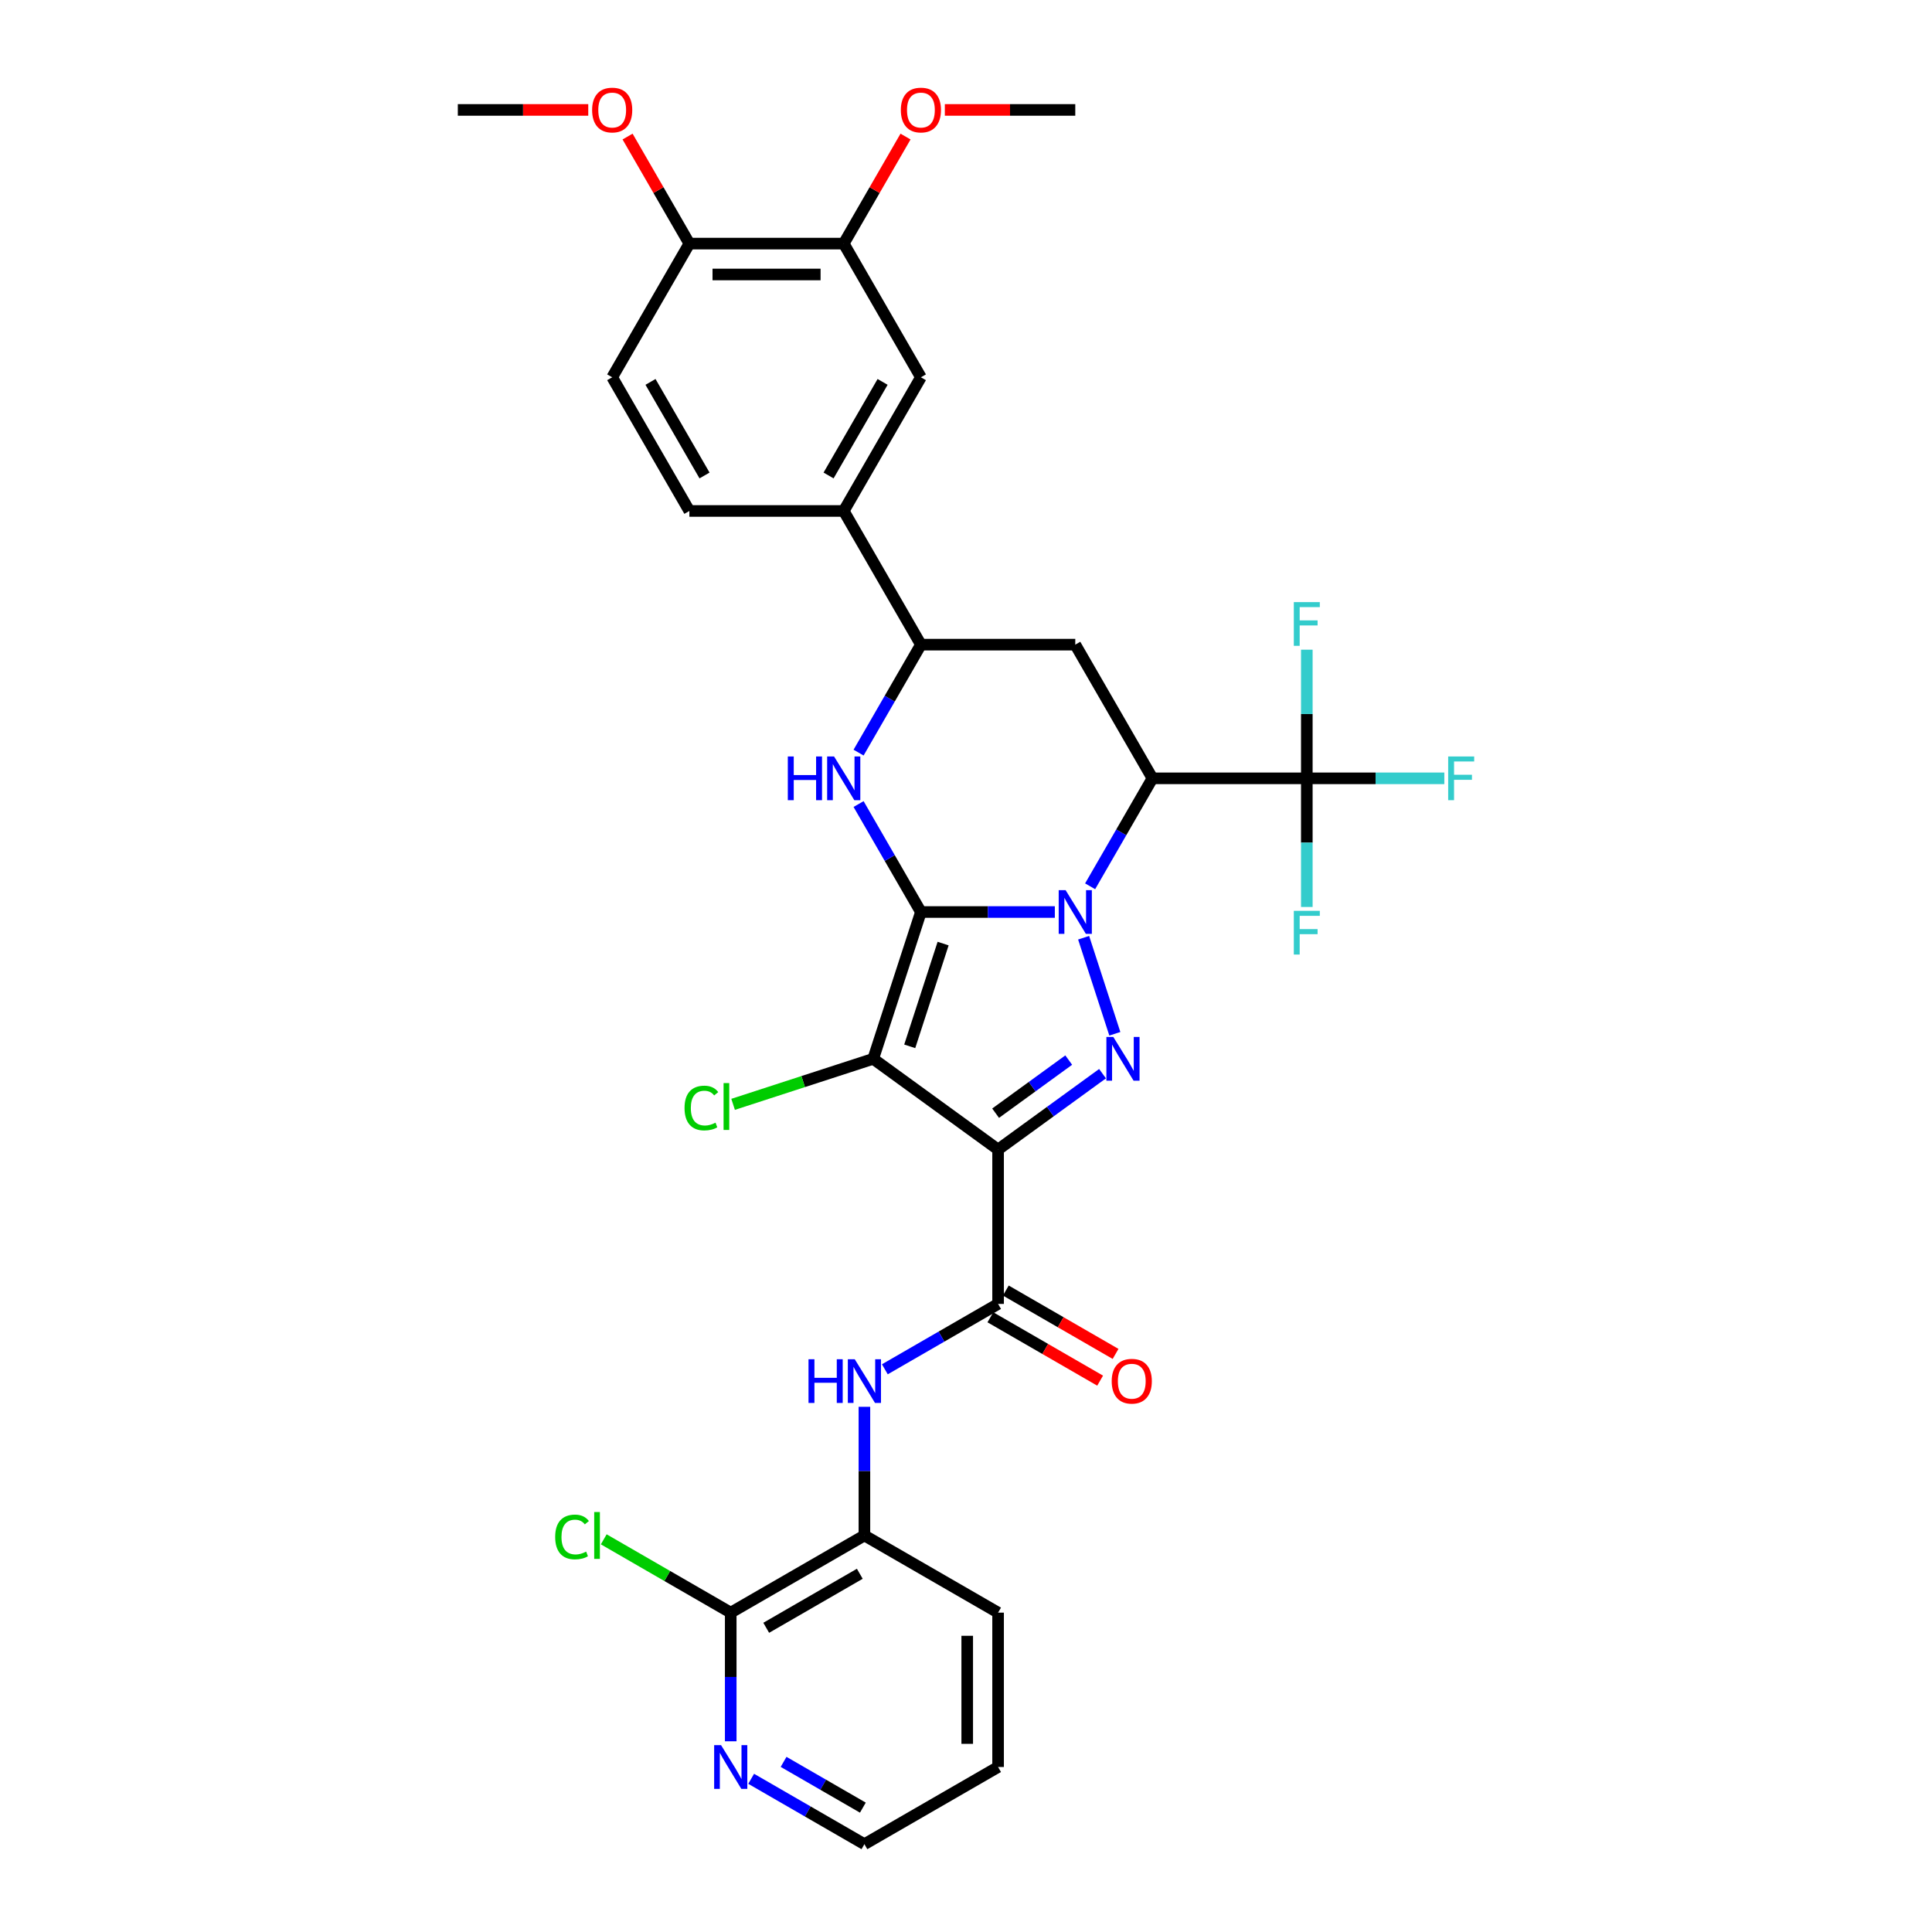 <?xml version='1.0' encoding='iso-8859-1'?>
<svg version='1.1' baseProfile='full'
              xmlns='http://www.w3.org/2000/svg'
                      xmlns:rdkit='http://www.rdkit.org/xml'
                      xmlns:xlink='http://www.w3.org/1999/xlink'
                  xml:space='preserve'
width='1000px' height='1000px' viewBox='0 0 1000 1000'>
<!-- END OF HEADER -->
<rect style='opacity:1.0;fill:#FFFFFF;stroke:none' width='1000' height='1000' x='0' y='0'> </rect>
<path class='bond-0' d='M 476.662,472.056 L 511.321,472.056' style='fill:none;fill-rule:evenodd;stroke:#000000;stroke-width:6px;stroke-linecap:butt;stroke-linejoin:miter;stroke-opacity:1' />
<path class='bond-0' d='M 511.321,472.056 L 545.981,472.056' style='fill:none;fill-rule:evenodd;stroke:#0000FF;stroke-width:6px;stroke-linecap:butt;stroke-linejoin:miter;stroke-opacity:1' />
<path class='bond-1' d='M 476.662,472.056 L 451.972,548.043' style='fill:none;fill-rule:evenodd;stroke:#000000;stroke-width:6px;stroke-linecap:butt;stroke-linejoin:miter;stroke-opacity:1' />
<path class='bond-1' d='M 488.156,488.392 L 470.873,541.583' style='fill:none;fill-rule:evenodd;stroke:#000000;stroke-width:6px;stroke-linecap:butt;stroke-linejoin:miter;stroke-opacity:1' />
<path class='bond-5' d='M 476.662,472.056 L 460.53,444.115' style='fill:none;fill-rule:evenodd;stroke:#000000;stroke-width:6px;stroke-linecap:butt;stroke-linejoin:miter;stroke-opacity:1' />
<path class='bond-5' d='M 460.53,444.115 L 444.398,416.174' style='fill:none;fill-rule:evenodd;stroke:#0000FF;stroke-width:6px;stroke-linecap:butt;stroke-linejoin:miter;stroke-opacity:1' />
<path class='bond-3' d='M 560.885,485.367 L 577.038,535.082' style='fill:none;fill-rule:evenodd;stroke:#0000FF;stroke-width:6px;stroke-linecap:butt;stroke-linejoin:miter;stroke-opacity:1' />
<path class='bond-4' d='M 564.245,458.745 L 580.376,430.804' style='fill:none;fill-rule:evenodd;stroke:#0000FF;stroke-width:6px;stroke-linecap:butt;stroke-linejoin:miter;stroke-opacity:1' />
<path class='bond-4' d='M 580.376,430.804 L 596.508,402.863' style='fill:none;fill-rule:evenodd;stroke:#000000;stroke-width:6px;stroke-linecap:butt;stroke-linejoin:miter;stroke-opacity:1' />
<path class='bond-2' d='M 451.972,548.043 L 516.611,595.006' style='fill:none;fill-rule:evenodd;stroke:#000000;stroke-width:6px;stroke-linecap:butt;stroke-linejoin:miter;stroke-opacity:1' />
<path class='bond-17' d='M 451.972,548.043 L 415.712,559.825' style='fill:none;fill-rule:evenodd;stroke:#000000;stroke-width:6px;stroke-linecap:butt;stroke-linejoin:miter;stroke-opacity:1' />
<path class='bond-17' d='M 415.712,559.825 L 379.453,571.606' style='fill:none;fill-rule:evenodd;stroke:#00CC00;stroke-width:6px;stroke-linecap:butt;stroke-linejoin:miter;stroke-opacity:1' />
<path class='bond-6' d='M 516.611,595.006 L 516.611,674.904' style='fill:none;fill-rule:evenodd;stroke:#000000;stroke-width:6px;stroke-linecap:butt;stroke-linejoin:miter;stroke-opacity:1' />
<path class='bond-33' d='M 516.611,595.006 L 543.641,575.368' style='fill:none;fill-rule:evenodd;stroke:#000000;stroke-width:6px;stroke-linecap:butt;stroke-linejoin:miter;stroke-opacity:1' />
<path class='bond-33' d='M 543.641,575.368 L 570.671,555.729' style='fill:none;fill-rule:evenodd;stroke:#0000FF;stroke-width:6px;stroke-linecap:butt;stroke-linejoin:miter;stroke-opacity:1' />
<path class='bond-33' d='M 515.327,576.187 L 534.248,562.44' style='fill:none;fill-rule:evenodd;stroke:#000000;stroke-width:6px;stroke-linecap:butt;stroke-linejoin:miter;stroke-opacity:1' />
<path class='bond-33' d='M 534.248,562.44 L 553.169,548.693' style='fill:none;fill-rule:evenodd;stroke:#0000FF;stroke-width:6px;stroke-linecap:butt;stroke-linejoin:miter;stroke-opacity:1' />
<path class='bond-7' d='M 596.508,402.863 L 676.406,402.863' style='fill:none;fill-rule:evenodd;stroke:#000000;stroke-width:6px;stroke-linecap:butt;stroke-linejoin:miter;stroke-opacity:1' />
<path class='bond-34' d='M 596.508,402.863 L 556.56,333.669' style='fill:none;fill-rule:evenodd;stroke:#000000;stroke-width:6px;stroke-linecap:butt;stroke-linejoin:miter;stroke-opacity:1' />
<path class='bond-9' d='M 444.398,389.552 L 460.53,361.611' style='fill:none;fill-rule:evenodd;stroke:#0000FF;stroke-width:6px;stroke-linecap:butt;stroke-linejoin:miter;stroke-opacity:1' />
<path class='bond-9' d='M 460.53,361.611 L 476.662,333.669' style='fill:none;fill-rule:evenodd;stroke:#000000;stroke-width:6px;stroke-linecap:butt;stroke-linejoin:miter;stroke-opacity:1' />
<path class='bond-10' d='M 516.611,674.904 L 487.303,691.824' style='fill:none;fill-rule:evenodd;stroke:#000000;stroke-width:6px;stroke-linecap:butt;stroke-linejoin:miter;stroke-opacity:1' />
<path class='bond-10' d='M 487.303,691.824 L 457.996,708.745' style='fill:none;fill-rule:evenodd;stroke:#0000FF;stroke-width:6px;stroke-linecap:butt;stroke-linejoin:miter;stroke-opacity:1' />
<path class='bond-18' d='M 512.616,681.823 L 541.02,698.222' style='fill:none;fill-rule:evenodd;stroke:#000000;stroke-width:6px;stroke-linecap:butt;stroke-linejoin:miter;stroke-opacity:1' />
<path class='bond-18' d='M 541.02,698.222 L 569.425,714.622' style='fill:none;fill-rule:evenodd;stroke:#FF0000;stroke-width:6px;stroke-linecap:butt;stroke-linejoin:miter;stroke-opacity:1' />
<path class='bond-18' d='M 520.606,667.984 L 549.01,684.384' style='fill:none;fill-rule:evenodd;stroke:#000000;stroke-width:6px;stroke-linecap:butt;stroke-linejoin:miter;stroke-opacity:1' />
<path class='bond-18' d='M 549.01,684.384 L 577.415,700.783' style='fill:none;fill-rule:evenodd;stroke:#FF0000;stroke-width:6px;stroke-linecap:butt;stroke-linejoin:miter;stroke-opacity:1' />
<path class='bond-21' d='M 676.406,402.863 L 711.992,402.863' style='fill:none;fill-rule:evenodd;stroke:#000000;stroke-width:6px;stroke-linecap:butt;stroke-linejoin:miter;stroke-opacity:1' />
<path class='bond-21' d='M 711.992,402.863 L 747.579,402.863' style='fill:none;fill-rule:evenodd;stroke:#33CCCC;stroke-width:6px;stroke-linecap:butt;stroke-linejoin:miter;stroke-opacity:1' />
<path class='bond-22' d='M 676.406,402.863 L 676.406,369.569' style='fill:none;fill-rule:evenodd;stroke:#000000;stroke-width:6px;stroke-linecap:butt;stroke-linejoin:miter;stroke-opacity:1' />
<path class='bond-22' d='M 676.406,369.569 L 676.406,336.276' style='fill:none;fill-rule:evenodd;stroke:#33CCCC;stroke-width:6px;stroke-linecap:butt;stroke-linejoin:miter;stroke-opacity:1' />
<path class='bond-23' d='M 676.406,402.863 L 676.406,436.156' style='fill:none;fill-rule:evenodd;stroke:#000000;stroke-width:6px;stroke-linecap:butt;stroke-linejoin:miter;stroke-opacity:1' />
<path class='bond-23' d='M 676.406,436.156 L 676.406,469.45' style='fill:none;fill-rule:evenodd;stroke:#33CCCC;stroke-width:6px;stroke-linecap:butt;stroke-linejoin:miter;stroke-opacity:1' />
<path class='bond-8' d='M 556.56,333.669 L 476.662,333.669' style='fill:none;fill-rule:evenodd;stroke:#000000;stroke-width:6px;stroke-linecap:butt;stroke-linejoin:miter;stroke-opacity:1' />
<path class='bond-12' d='M 476.662,333.669 L 436.713,264.476' style='fill:none;fill-rule:evenodd;stroke:#000000;stroke-width:6px;stroke-linecap:butt;stroke-linejoin:miter;stroke-opacity:1' />
<path class='bond-13' d='M 447.417,728.163 L 447.417,761.457' style='fill:none;fill-rule:evenodd;stroke:#0000FF;stroke-width:6px;stroke-linecap:butt;stroke-linejoin:miter;stroke-opacity:1' />
<path class='bond-13' d='M 447.417,761.457 L 447.417,794.75' style='fill:none;fill-rule:evenodd;stroke:#000000;stroke-width:6px;stroke-linecap:butt;stroke-linejoin:miter;stroke-opacity:1' />
<path class='bond-11' d='M 378.224,834.699 L 447.417,794.75' style='fill:none;fill-rule:evenodd;stroke:#000000;stroke-width:6px;stroke-linecap:butt;stroke-linejoin:miter;stroke-opacity:1' />
<path class='bond-11' d='M 396.593,842.545 L 445.028,814.581' style='fill:none;fill-rule:evenodd;stroke:#000000;stroke-width:6px;stroke-linecap:butt;stroke-linejoin:miter;stroke-opacity:1' />
<path class='bond-16' d='M 378.224,834.699 L 378.224,867.992' style='fill:none;fill-rule:evenodd;stroke:#000000;stroke-width:6px;stroke-linecap:butt;stroke-linejoin:miter;stroke-opacity:1' />
<path class='bond-16' d='M 378.224,867.992 L 378.224,901.286' style='fill:none;fill-rule:evenodd;stroke:#0000FF;stroke-width:6px;stroke-linecap:butt;stroke-linejoin:miter;stroke-opacity:1' />
<path class='bond-25' d='M 378.224,834.699 L 345.361,815.726' style='fill:none;fill-rule:evenodd;stroke:#000000;stroke-width:6px;stroke-linecap:butt;stroke-linejoin:miter;stroke-opacity:1' />
<path class='bond-25' d='M 345.361,815.726 L 312.498,796.752' style='fill:none;fill-rule:evenodd;stroke:#00CC00;stroke-width:6px;stroke-linecap:butt;stroke-linejoin:miter;stroke-opacity:1' />
<path class='bond-14' d='M 436.713,264.476 L 476.662,195.283' style='fill:none;fill-rule:evenodd;stroke:#000000;stroke-width:6px;stroke-linecap:butt;stroke-linejoin:miter;stroke-opacity:1' />
<path class='bond-14' d='M 428.867,246.107 L 456.831,197.672' style='fill:none;fill-rule:evenodd;stroke:#000000;stroke-width:6px;stroke-linecap:butt;stroke-linejoin:miter;stroke-opacity:1' />
<path class='bond-20' d='M 436.713,264.476 L 356.815,264.476' style='fill:none;fill-rule:evenodd;stroke:#000000;stroke-width:6px;stroke-linecap:butt;stroke-linejoin:miter;stroke-opacity:1' />
<path class='bond-28' d='M 447.417,794.75 L 516.611,834.699' style='fill:none;fill-rule:evenodd;stroke:#000000;stroke-width:6px;stroke-linecap:butt;stroke-linejoin:miter;stroke-opacity:1' />
<path class='bond-15' d='M 476.662,195.283 L 436.713,126.089' style='fill:none;fill-rule:evenodd;stroke:#000000;stroke-width:6px;stroke-linecap:butt;stroke-linejoin:miter;stroke-opacity:1' />
<path class='bond-26' d='M 436.713,126.089 L 452.707,98.388' style='fill:none;fill-rule:evenodd;stroke:#000000;stroke-width:6px;stroke-linecap:butt;stroke-linejoin:miter;stroke-opacity:1' />
<path class='bond-26' d='M 452.707,98.388 L 468.7,70.686' style='fill:none;fill-rule:evenodd;stroke:#FF0000;stroke-width:6px;stroke-linecap:butt;stroke-linejoin:miter;stroke-opacity:1' />
<path class='bond-35' d='M 436.713,126.089 L 356.815,126.089' style='fill:none;fill-rule:evenodd;stroke:#000000;stroke-width:6px;stroke-linecap:butt;stroke-linejoin:miter;stroke-opacity:1' />
<path class='bond-35' d='M 424.728,142.069 L 368.8,142.069' style='fill:none;fill-rule:evenodd;stroke:#000000;stroke-width:6px;stroke-linecap:butt;stroke-linejoin:miter;stroke-opacity:1' />
<path class='bond-36' d='M 388.802,920.704 L 418.11,937.625' style='fill:none;fill-rule:evenodd;stroke:#0000FF;stroke-width:6px;stroke-linecap:butt;stroke-linejoin:miter;stroke-opacity:1' />
<path class='bond-36' d='M 418.11,937.625 L 447.417,954.545' style='fill:none;fill-rule:evenodd;stroke:#000000;stroke-width:6px;stroke-linecap:butt;stroke-linejoin:miter;stroke-opacity:1' />
<path class='bond-36' d='M 405.584,911.942 L 426.1,923.786' style='fill:none;fill-rule:evenodd;stroke:#0000FF;stroke-width:6px;stroke-linecap:butt;stroke-linejoin:miter;stroke-opacity:1' />
<path class='bond-36' d='M 426.1,923.786 L 446.615,935.631' style='fill:none;fill-rule:evenodd;stroke:#000000;stroke-width:6px;stroke-linecap:butt;stroke-linejoin:miter;stroke-opacity:1' />
<path class='bond-19' d='M 356.815,126.089 L 316.867,195.283' style='fill:none;fill-rule:evenodd;stroke:#000000;stroke-width:6px;stroke-linecap:butt;stroke-linejoin:miter;stroke-opacity:1' />
<path class='bond-27' d='M 356.815,126.089 L 340.822,98.388' style='fill:none;fill-rule:evenodd;stroke:#000000;stroke-width:6px;stroke-linecap:butt;stroke-linejoin:miter;stroke-opacity:1' />
<path class='bond-27' d='M 340.822,98.388 L 324.828,70.686' style='fill:none;fill-rule:evenodd;stroke:#FF0000;stroke-width:6px;stroke-linecap:butt;stroke-linejoin:miter;stroke-opacity:1' />
<path class='bond-24' d='M 356.815,264.476 L 316.867,195.283' style='fill:none;fill-rule:evenodd;stroke:#000000;stroke-width:6px;stroke-linecap:butt;stroke-linejoin:miter;stroke-opacity:1' />
<path class='bond-24' d='M 364.662,246.107 L 336.698,197.672' style='fill:none;fill-rule:evenodd;stroke:#000000;stroke-width:6px;stroke-linecap:butt;stroke-linejoin:miter;stroke-opacity:1' />
<path class='bond-30' d='M 489.046,56.896 L 522.803,56.896' style='fill:none;fill-rule:evenodd;stroke:#FF0000;stroke-width:6px;stroke-linecap:butt;stroke-linejoin:miter;stroke-opacity:1' />
<path class='bond-30' d='M 522.803,56.896 L 556.56,56.896' style='fill:none;fill-rule:evenodd;stroke:#000000;stroke-width:6px;stroke-linecap:butt;stroke-linejoin:miter;stroke-opacity:1' />
<path class='bond-31' d='M 304.482,56.896 L 270.726,56.896' style='fill:none;fill-rule:evenodd;stroke:#FF0000;stroke-width:6px;stroke-linecap:butt;stroke-linejoin:miter;stroke-opacity:1' />
<path class='bond-31' d='M 270.726,56.896 L 236.969,56.896' style='fill:none;fill-rule:evenodd;stroke:#000000;stroke-width:6px;stroke-linecap:butt;stroke-linejoin:miter;stroke-opacity:1' />
<path class='bond-32' d='M 516.611,834.699 L 516.611,914.597' style='fill:none;fill-rule:evenodd;stroke:#000000;stroke-width:6px;stroke-linecap:butt;stroke-linejoin:miter;stroke-opacity:1' />
<path class='bond-32' d='M 500.631,846.684 L 500.631,902.612' style='fill:none;fill-rule:evenodd;stroke:#000000;stroke-width:6px;stroke-linecap:butt;stroke-linejoin:miter;stroke-opacity:1' />
<path class='bond-29' d='M 447.417,954.545 L 516.611,914.597' style='fill:none;fill-rule:evenodd;stroke:#000000;stroke-width:6px;stroke-linecap:butt;stroke-linejoin:miter;stroke-opacity:1' />
<path  class='atom-1' d='M 551.558 460.743
L 558.972 472.727
Q 559.708 473.91, 560.89 476.051
Q 562.072 478.192, 562.136 478.32
L 562.136 460.743
L 565.141 460.743
L 565.141 483.37
L 562.041 483.37
L 554.083 470.267
Q 553.156 468.732, 552.165 466.975
Q 551.206 465.217, 550.919 464.674
L 550.919 483.37
L 547.979 483.37
L 547.979 460.743
L 551.558 460.743
' fill='#0000FF'/>
<path  class='atom-4' d='M 576.248 536.73
L 583.662 548.715
Q 584.397 549.897, 585.58 552.038
Q 586.762 554.18, 586.826 554.307
L 586.826 536.73
L 589.83 536.73
L 589.83 559.357
L 586.73 559.357
L 578.772 546.254
Q 577.846 544.72, 576.855 542.962
Q 575.896 541.204, 575.608 540.661
L 575.608 559.357
L 572.668 559.357
L 572.668 536.73
L 576.248 536.73
' fill='#0000FF'/>
<path  class='atom-6' d='M 407.774 391.549
L 410.842 391.549
L 410.842 401.169
L 422.411 401.169
L 422.411 391.549
L 425.479 391.549
L 425.479 414.176
L 422.411 414.176
L 422.411 403.726
L 410.842 403.726
L 410.842 414.176
L 407.774 414.176
L 407.774 391.549
' fill='#0000FF'/>
<path  class='atom-6' d='M 431.711 391.549
L 439.126 403.534
Q 439.861 404.716, 441.044 406.858
Q 442.226 408.999, 442.29 409.127
L 442.29 391.549
L 445.294 391.549
L 445.294 414.176
L 442.194 414.176
L 434.236 401.073
Q 433.309 399.539, 432.319 397.781
Q 431.36 396.024, 431.072 395.48
L 431.072 414.176
L 428.132 414.176
L 428.132 391.549
L 431.711 391.549
' fill='#0000FF'/>
<path  class='atom-11' d='M 418.478 703.539
L 421.546 703.539
L 421.546 713.159
L 433.116 713.159
L 433.116 703.539
L 436.184 703.539
L 436.184 726.166
L 433.116 726.166
L 433.116 715.715
L 421.546 715.715
L 421.546 726.166
L 418.478 726.166
L 418.478 703.539
' fill='#0000FF'/>
<path  class='atom-11' d='M 442.416 703.539
L 449.83 715.524
Q 450.565 716.706, 451.748 718.847
Q 452.93 720.989, 452.994 721.116
L 452.994 703.539
L 455.998 703.539
L 455.998 726.166
L 452.898 726.166
L 444.941 713.063
Q 444.014 711.529, 443.023 709.771
Q 442.064 708.013, 441.777 707.47
L 441.777 726.166
L 438.836 726.166
L 438.836 703.539
L 442.416 703.539
' fill='#0000FF'/>
<path  class='atom-17' d='M 373.222 903.283
L 380.637 915.268
Q 381.372 916.45, 382.554 918.592
Q 383.737 920.733, 383.801 920.861
L 383.801 903.283
L 386.805 903.283
L 386.805 925.91
L 383.705 925.91
L 375.747 912.807
Q 374.82 911.273, 373.83 909.515
Q 372.871 907.757, 372.583 907.214
L 372.583 925.91
L 369.643 925.91
L 369.643 903.283
L 373.222 903.283
' fill='#0000FF'/>
<path  class='atom-18' d='M 354.317 573.516
Q 354.317 567.891, 356.937 564.951
Q 359.59 561.979, 364.608 561.979
Q 369.274 561.979, 371.766 565.271
L 369.657 566.996
Q 367.835 564.6, 364.608 564.6
Q 361.188 564.6, 359.366 566.901
Q 357.577 569.17, 357.577 573.516
Q 357.577 577.99, 359.43 580.291
Q 361.316 582.592, 364.959 582.592
Q 367.452 582.592, 370.36 581.09
L 371.255 583.487
Q 370.073 584.254, 368.283 584.702
Q 366.493 585.149, 364.512 585.149
Q 359.59 585.149, 356.937 582.145
Q 354.317 579.141, 354.317 573.516
' fill='#00CC00'/>
<path  class='atom-18' d='M 374.515 560.605
L 377.455 560.605
L 377.455 584.862
L 374.515 584.862
L 374.515 560.605
' fill='#00CC00'/>
<path  class='atom-19' d='M 575.417 714.916
Q 575.417 709.483, 578.102 706.447
Q 580.787 703.411, 585.804 703.411
Q 590.822 703.411, 593.506 706.447
Q 596.191 709.483, 596.191 714.916
Q 596.191 720.413, 593.474 723.545
Q 590.758 726.645, 585.804 726.645
Q 580.818 726.645, 578.102 723.545
Q 575.417 720.445, 575.417 714.916
M 585.804 724.089
Q 589.256 724.089, 591.109 721.788
Q 592.995 719.455, 592.995 714.916
Q 592.995 710.474, 591.109 708.237
Q 589.256 705.968, 585.804 705.968
Q 582.353 705.968, 580.467 708.205
Q 578.613 710.442, 578.613 714.916
Q 578.613 719.487, 580.467 721.788
Q 582.353 724.089, 585.804 724.089
' fill='#FF0000'/>
<path  class='atom-22' d='M 749.576 391.549
L 763.031 391.549
L 763.031 394.138
L 752.612 394.138
L 752.612 401.009
L 761.881 401.009
L 761.881 403.63
L 752.612 403.63
L 752.612 414.176
L 749.576 414.176
L 749.576 391.549
' fill='#33CCCC'/>
<path  class='atom-23' d='M 669.679 311.652
L 683.133 311.652
L 683.133 314.24
L 672.715 314.24
L 672.715 321.112
L 681.983 321.112
L 681.983 323.732
L 672.715 323.732
L 672.715 334.279
L 669.679 334.279
L 669.679 311.652
' fill='#33CCCC'/>
<path  class='atom-24' d='M 669.679 471.447
L 683.133 471.447
L 683.133 474.036
L 672.715 474.036
L 672.715 480.907
L 681.983 480.907
L 681.983 483.527
L 672.715 483.527
L 672.715 494.074
L 669.679 494.074
L 669.679 471.447
' fill='#33CCCC'/>
<path  class='atom-26' d='M 287.362 795.533
Q 287.362 789.908, 289.983 786.968
Q 292.636 783.996, 297.653 783.996
Q 302.319 783.996, 304.812 787.288
L 302.703 789.014
Q 300.881 786.617, 297.653 786.617
Q 294.234 786.617, 292.412 788.918
Q 290.622 791.187, 290.622 795.533
Q 290.622 800.007, 292.476 802.308
Q 294.361 804.61, 298.005 804.61
Q 300.497 804.61, 303.406 803.107
L 304.301 805.504
Q 303.118 806.271, 301.328 806.719
Q 299.539 807.166, 297.557 807.166
Q 292.636 807.166, 289.983 804.162
Q 287.362 801.158, 287.362 795.533
' fill='#00CC00'/>
<path  class='atom-26' d='M 307.56 782.622
L 310.501 782.622
L 310.501 806.879
L 307.56 806.879
L 307.56 782.622
' fill='#00CC00'/>
<path  class='atom-27' d='M 466.275 56.96
Q 466.275 51.527, 468.96 48.491
Q 471.644 45.455, 476.662 45.455
Q 481.679 45.455, 484.364 48.491
Q 487.049 51.527, 487.049 56.96
Q 487.049 62.457, 484.332 65.589
Q 481.616 68.689, 476.662 68.689
Q 471.676 68.689, 468.96 65.589
Q 466.275 62.489, 466.275 56.96
M 476.662 66.132
Q 480.113 66.132, 481.967 63.831
Q 483.853 61.498, 483.853 56.96
Q 483.853 52.517, 481.967 50.28
Q 480.113 48.011, 476.662 48.011
Q 473.21 48.011, 471.325 50.248
Q 469.471 52.486, 469.471 56.96
Q 469.471 61.53, 471.325 63.831
Q 473.21 66.132, 476.662 66.132
' fill='#FF0000'/>
<path  class='atom-28' d='M 306.48 56.96
Q 306.48 51.527, 309.164 48.491
Q 311.849 45.455, 316.867 45.455
Q 321.884 45.455, 324.569 48.491
Q 327.253 51.527, 327.253 56.96
Q 327.253 62.457, 324.537 65.589
Q 321.82 68.689, 316.867 68.689
Q 311.881 68.689, 309.164 65.589
Q 306.48 62.489, 306.48 56.96
M 316.867 66.132
Q 320.318 66.132, 322.172 63.831
Q 324.057 61.498, 324.057 56.96
Q 324.057 52.517, 322.172 50.28
Q 320.318 48.011, 316.867 48.011
Q 313.415 48.011, 311.529 50.248
Q 309.676 52.486, 309.676 56.96
Q 309.676 61.53, 311.529 63.831
Q 313.415 66.132, 316.867 66.132
' fill='#FF0000'/>
</svg>

